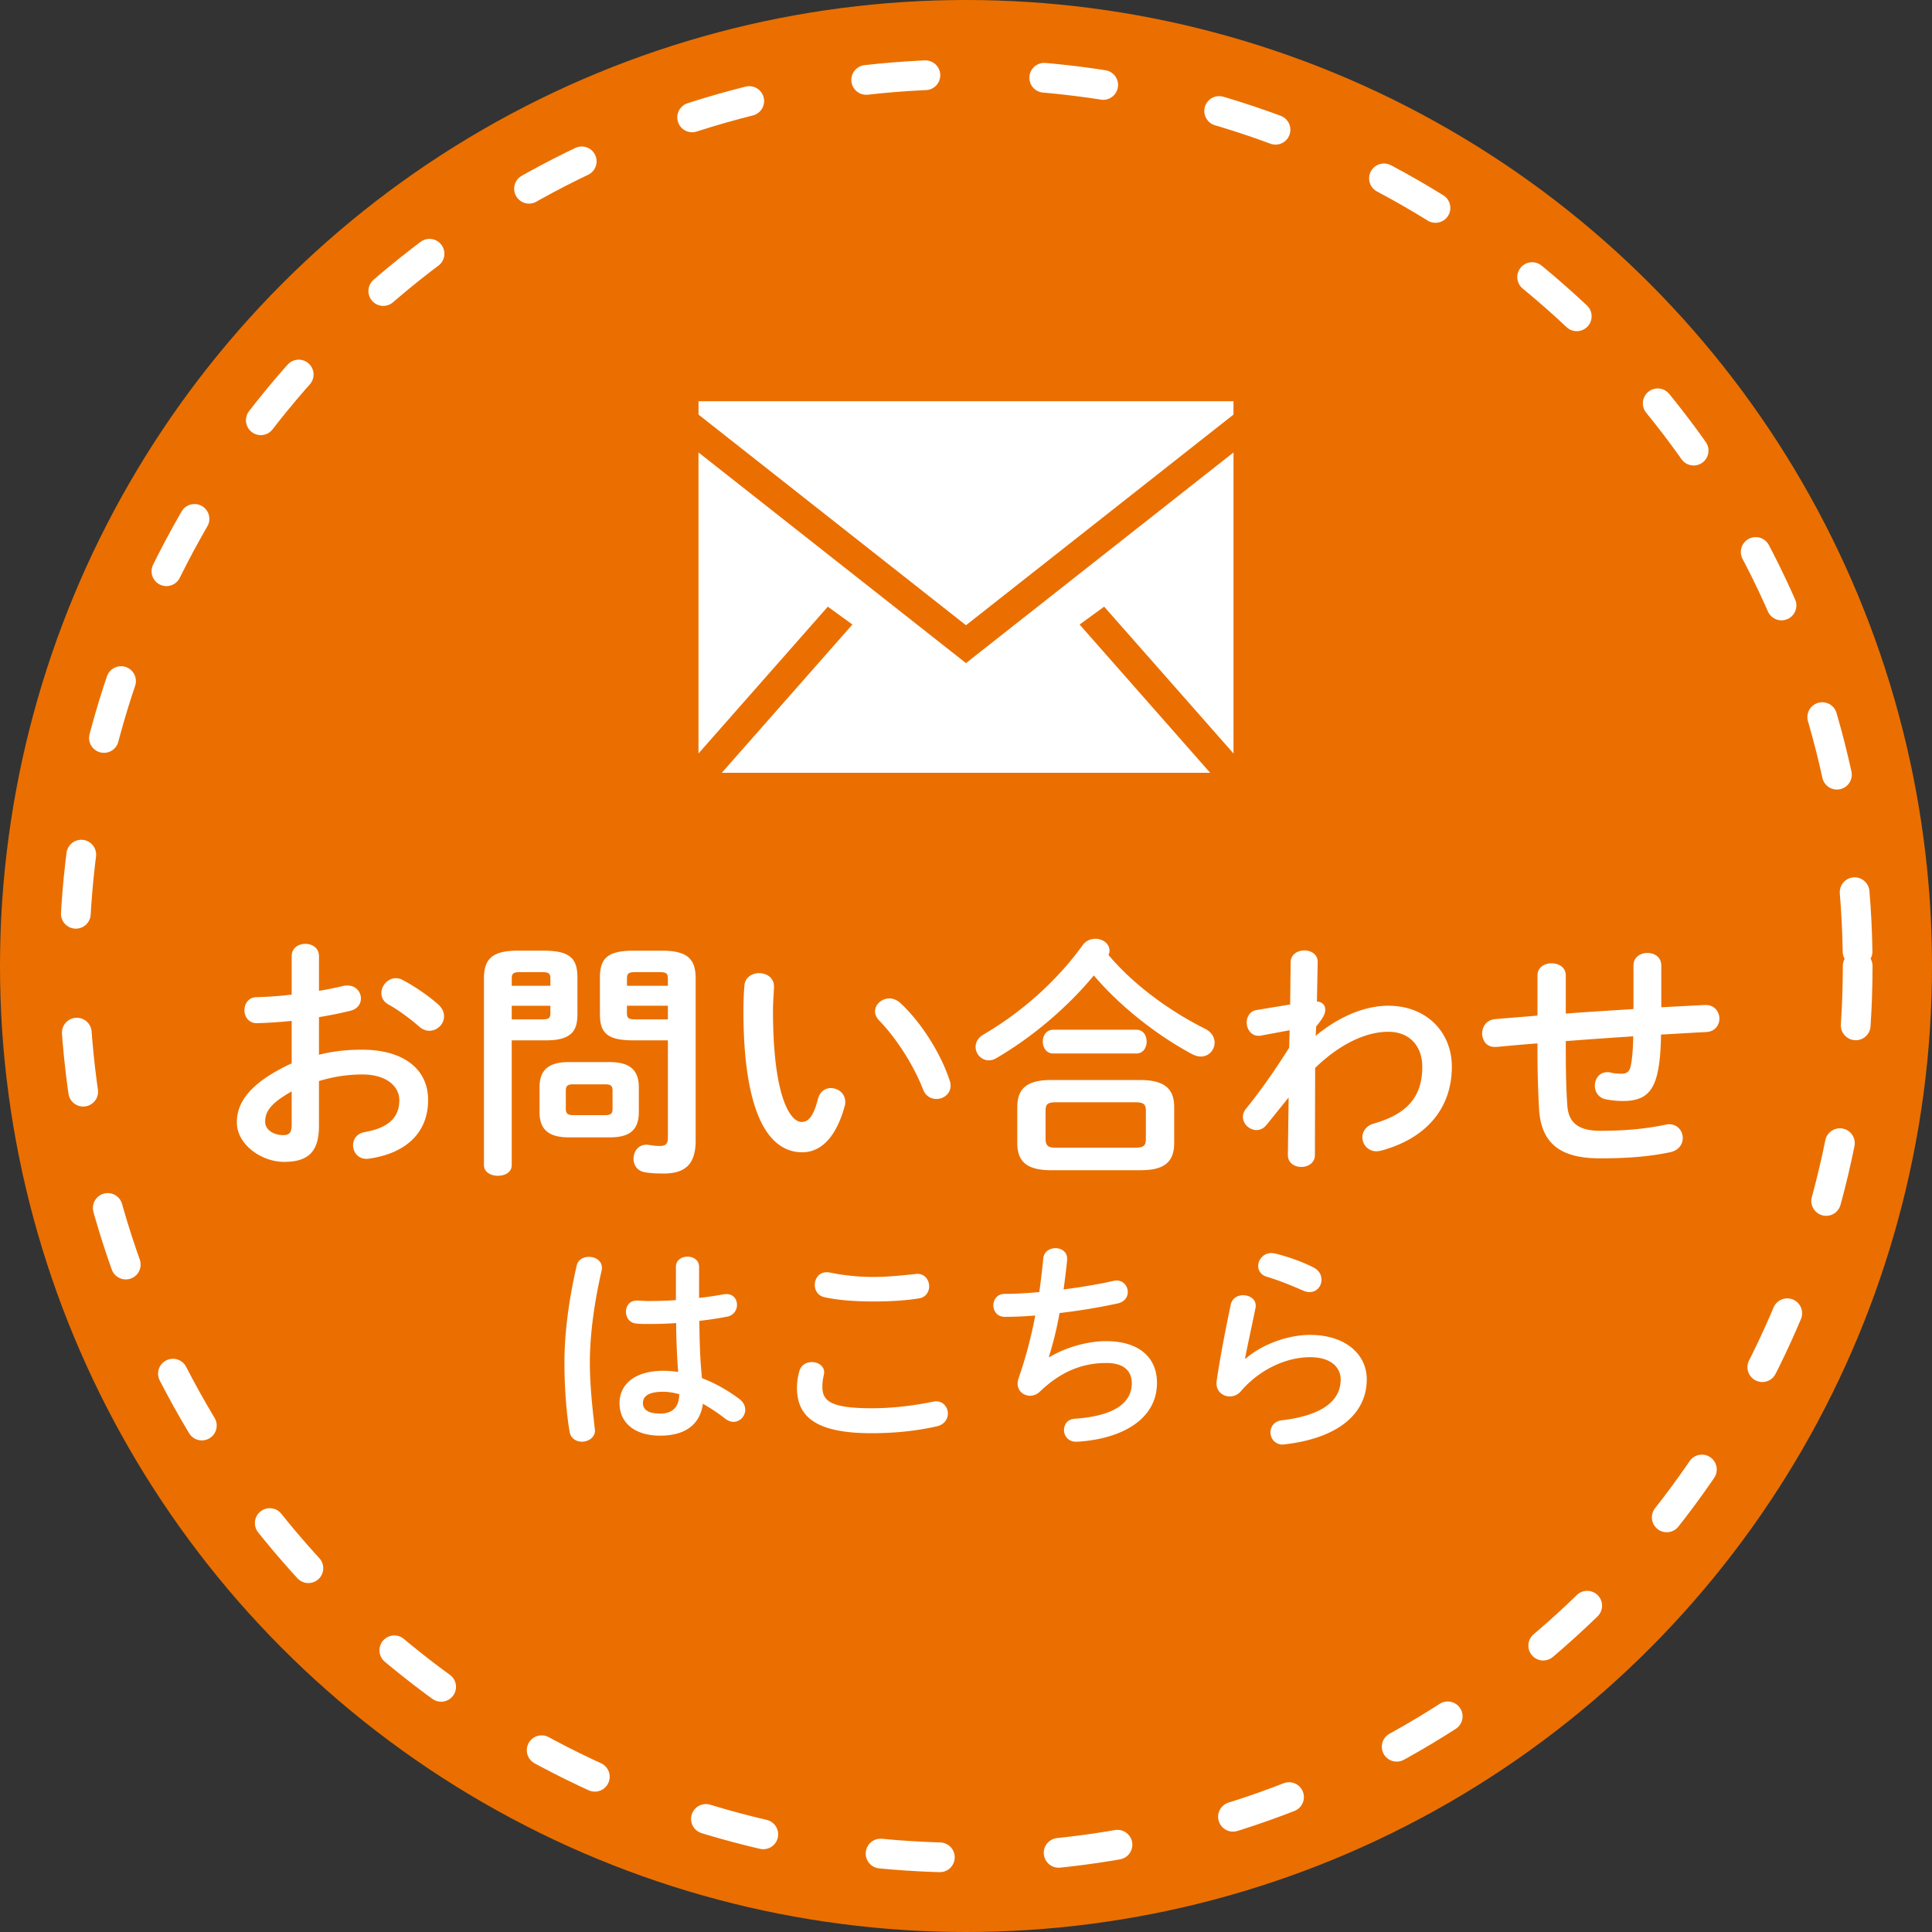 <svg width="160" height="160" fill="none" xmlns="http://www.w3.org/2000/svg"><rect width="100%" height="100%" fill="#333333" stroke="none"/><circle cx="80" cy="80" r="80" fill="#EA6F00"/><circle cx="79.999" cy="80" r="73.846" fill="#EA6F00" stroke="#fff" stroke-width="2.462" stroke-linecap="round" stroke-dasharray="4.92 9.85"/><path d="M26.416 84.233v3.118c1.13-.293 2.302-.419 3.578-.419 3.348 0 5.461 1.549 5.461 4.164 0 2.699-1.82 4.415-4.875 4.854-.084.02-.146.02-.23.02-.712 0-1.11-.564-1.11-1.129 0-.481.294-.962.963-1.088 2.05-.356 2.867-1.276 2.867-2.636 0-1.151-1.067-2.134-3.055-2.134-1.297 0-2.49.209-3.599.544v3.724c0 2.176-.941 2.971-2.887 2.971-1.883 0-3.913-1.444-3.913-3.264 0-1.527.88-3.201 4.54-4.896v-3.515c-1.046.105-2.05.167-2.887.188-.67 0-1.025-.523-1.025-1.067 0-.544.335-1.088 1.025-1.088a31.234 31.234 0 002.888-.21v-3.18c0-.69.564-1.025 1.13-1.025.564 0 1.13.335 1.13 1.026v2.866a30.3 30.3 0 001.987-.398c.126-.041.251-.041.377-.041.69 0 1.109.523 1.109 1.067 0 .44-.273.879-.88 1.025a31.48 31.48 0 01-2.594.523zm-2.26 8.85v-2.698c-1.82 1.025-2.196 1.715-2.196 2.531 0 .67.753 1.11 1.527 1.088.607 0 .67-.397.67-.92zm9.186-11.926c.962.502 2.134 1.298 2.95 2.03.356.314.481.67.481.983 0 .649-.565 1.193-1.213 1.193-.272 0-.586-.105-.858-.356-.712-.628-1.737-1.38-2.532-1.82-.418-.23-.586-.586-.586-.942 0-.606.523-1.234 1.193-1.234.188 0 .377.042.565.146zm11.696 5.001H42.38v10.336c0 .586-.565.879-1.151.879-.565 0-1.15-.293-1.15-.879V81.053c0-1.528.564-2.323 2.782-2.323h2.176c2.239 0 2.783.712 2.783 2.24v2.991c0 .649-.084 1.36-.67 1.758-.586.418-1.423.439-2.113.439zm-2.657-1.737h2.51c.544 0 .69-.104.69-.502v-.627h-3.2v1.13zm3.2-2.782v-.607c0-.419-.146-.523-.69-.523h-1.84c-.524 0-.67.104-.67.523v.607h3.2zm4.897 12.553h-3.369c-1.695 0-2.427-.67-2.427-2.092v-2.05c0-1.423.732-2.093 2.427-2.093h3.369c1.695 0 2.427.67 2.427 2.093v2.05c0 1.632-.942 2.093-2.427 2.093zm-3.013-1.84h2.657c.481 0 .607-.147.607-.524v-1.506c0-.377-.126-.523-.607-.523h-2.657c-.481 0-.607.146-.607.523v1.506c0 .419.21.523.607.523zm7.846-6.194h-2.846c-2.238 0-2.782-.649-2.782-2.197V80.97c0-1.527.544-2.239 2.782-2.239h2.365c2.218 0 2.783.795 2.783 2.323v13.39c0 1.988-.88 2.742-2.658 2.742-.564 0-1.067-.022-1.548-.105-.648-.105-.941-.607-.941-1.13 0-.565.376-1.15 1.067-1.15a.71.71 0 01.209.02c.335.042.565.084.9.084.48 0 .67-.167.67-.67v-8.076zm0-1.737v-1.13h-3.39v.628c0 .398.147.502.691.502h2.7zm0-2.782v-.607c0-.419-.146-.523-.67-.523h-2.029c-.544 0-.69.104-.69.523v.607h3.39zm6.34-.042c.063-.67.648-1.004 1.213-1.004.628 0 1.235.376 1.235 1.108 0 .293-.084 1.319-.084 1.967 0 7.323 1.486 9.248 2.364 9.248.502 0 .963-.335 1.36-1.904.168-.627.607-.9 1.067-.9.607 0 1.193.44 1.193 1.13 0 .126 0 .23-.042.356-.774 2.804-2.113 3.829-3.515 3.829-3.034 0-4.875-3.745-4.875-11.696 0-.962.042-1.59.084-2.134zm12.93 1.485c1.758 1.632 3.369 4.248 4.06 6.382.062.167.083.314.083.44 0 .69-.586 1.108-1.172 1.108-.44 0-.9-.23-1.109-.795-.753-1.925-2.113-4.122-3.62-5.691-.25-.251-.355-.523-.355-.774 0-.586.565-1.067 1.193-1.067.293 0 .627.125.92.397zm19.835 13.83h-7.365c-2.03 0-2.803-.732-2.803-2.238v-2.992c0-1.507.774-2.24 2.803-2.24h7.365c2.03 0 2.825.733 2.825 2.24v2.992c0 1.84-1.193 2.238-2.825 2.238zm-6.925-1.862h6.486c.753 0 .92-.188.92-.732v-2.322c0-.544-.167-.712-.92-.712H87.49c-.754 0-.9.167-.9.712v2.322c0 .649.314.732.9.732zm4.31-15.964c2.05 2.448 5.084 4.666 8.034 6.13.523.273.754.712.754 1.13 0 .586-.461 1.151-1.13 1.151-.23 0-.481-.063-.754-.21-2.845-1.527-5.9-3.89-8.118-6.506-2.176 2.636-5.105 5.126-8.097 6.862a1.16 1.16 0 01-.607.168c-.606 0-1.088-.523-1.088-1.109 0-.377.189-.753.649-1.025 3.222-1.883 6.11-4.478 8.223-7.407.272-.377.67-.523 1.046-.523.607 0 1.172.397 1.172.983 0 .126-.021.23-.084.356zm2.302 8.16h-6.884c-.565 0-.858-.502-.858-.983 0-.503.293-.984.858-.984h6.884c.585 0 .857.481.857.984 0 .48-.272.983-.857.983zM109 85.007l-.042.774c2.008-1.653 4.122-2.49 6.026-2.49 3.117 0 5.251 2.156 5.251 5.043 0 3.578-2.259 6.005-5.9 6.967-.125.021-.23.042-.335.042a1.15 1.15 0 01-1.171-1.15c0-.482.293-.963.962-1.151 2.699-.775 3.996-2.176 3.996-4.687 0-1.779-1.109-2.908-2.803-2.908-1.862 0-4.018 1.004-6.068 2.992l-.021 7.218c0 .649-.565.984-1.13.984s-1.109-.335-1.109-.984l.063-4.77-1.82 2.26c-.251.313-.544.439-.837.439-.586 0-1.13-.502-1.13-1.088 0-.23.084-.46.251-.67 1.025-1.255 2.323-3.055 3.578-5.063l.042-1.444-2.365.44c-.083.02-.146.02-.209.02-.627 0-.983-.565-.983-1.109 0-.46.272-.941.816-1.025l2.783-.46.041-3.494c0-.649.586-.984 1.13-.984.565 0 1.13.335 1.109.984l-.063 3.243c.503.042.691.376.691.67 0 .376-.188.71-.753 1.401zm28.581-5.042v3.452l3.598-.188h.084c.732 0 1.13.565 1.13 1.13 0 .523-.356 1.067-1.067 1.109-1.256.062-2.511.146-3.766.209-.021 1.297-.105 2.197-.23 2.866-.356 1.967-1.193 2.636-2.93 2.636a7.297 7.297 0 01-1.443-.146c-.586-.126-.879-.628-.879-1.109 0-.565.356-1.13 1.046-1.13.063 0 .146 0 .209.021.251.063.544.105.942.105.481 0 .69-.189.795-.733.104-.564.167-1.255.188-2.364-1.862.126-3.724.251-5.586.398v.334c0 2.051.021 3.474.125 4.96.084 1.464.921 2.133 2.741 2.133 2.051 0 3.787-.167 5.377-.502.105-.02.21-.041.314-.041.712 0 1.13.564 1.13 1.15 0 .502-.335 1.026-1.067 1.172-1.716.356-3.473.502-5.775.502-3.055 0-4.896-1.025-5.063-4.143a88.505 88.505 0 01-.126-5.168v-.209c-1.13.084-2.259.188-3.389.293h-.147c-.46 0-.774-.23-.92-.565a1.217 1.217 0 01-.126-.544c0-.565.356-1.13 1.067-1.193 1.172-.104 2.344-.188 3.515-.293v-3.326c0-.67.586-1.005 1.172-1.005s1.172.335 1.172 1.005v3.16c1.862-.147 3.745-.252 5.607-.377v-3.6c0-.71.586-1.045 1.151-1.045.586 0 1.151.334 1.151 1.046zM57.896 104.92v2.566c.72-.074 1.403-.184 2.031-.295.092-.019.166-.019.24-.019.572 0 .868.425.868.887a.975.975 0 01-.813.978 27.71 27.71 0 01-2.307.351c.018 1.587.055 3.175.221 4.744 1.016.388 2.068.96 3.083 1.717.351.259.499.591.499.905 0 .517-.425.997-.979.997-.221 0-.461-.092-.701-.277-.61-.48-1.237-.886-1.828-1.219-.203 1.533-1.255 2.64-3.544 2.64-2.068 0-3.36-1.033-3.36-2.695 0-1.532 1.236-2.677 3.636-2.677.388 0 .794.037 1.219.092a59.365 59.365 0 01-.166-4.043c-.794.056-1.57.074-2.29.074-.369 0-.701 0-1.015-.037-.572-.055-.85-.517-.85-.978 0-.462.296-.923.887-.923.332 0 .646.037.979.037.72 0 1.476-.019 2.27-.074v-2.751c0-.572.48-.849.96-.849s.96.277.96.849zm-3.23 12.148c.941 0 1.569-.443 1.587-1.606-.48-.13-.923-.203-1.31-.203-1.293 0-1.699.406-1.699.941 0 .572.498.868 1.422.868zm-6.905-12.259c.11-.498.554-.72 1.015-.72.536 0 1.071.314 1.071.905 0 .055 0 .129-.018.203-.591 2.566-.979 5.262-.979 7.625 0 2.049.24 4.006.406 5.483 0 .055.019.11.019.166 0 .572-.554.923-1.071.923-.48 0-.942-.259-1.034-.831-.258-1.532-.425-3.544-.425-5.76 0-2.474.388-5.298 1.016-7.994zm20.935.573a18.02 18.02 0 003.6.369c1.348 0 2.585-.148 3.49-.24.055 0 .11-.019.166-.019.646 0 .997.517.997 1.034 0 .443-.259.905-.831.997-1.108.185-2.4.259-3.803.259-1.422 0-2.843-.093-4.025-.351-.554-.111-.812-.572-.812-1.016 0-.535.35-1.052.978-1.052.074 0 .166 0 .24.019zm3.49 13.31c-4.45 0-6.185-1.255-6.185-3.766 0-.443.074-.96.203-1.384.148-.517.59-.739 1.034-.739.517 0 1.015.314 1.015.849 0 .074-.018.167-.037.259a3.94 3.94 0 00-.11.923c0 1.163.627 1.791 4.08 1.791 1.79 0 3.507-.222 5.04-.536.11-.018.203-.037.295-.037.61 0 .978.499.978 1.016 0 .443-.277.904-.904 1.052-1.625.369-3.416.572-5.41.572zm14.676-6.313l.037.018c1.348-.812 3.176-1.329 4.69-1.329 2.824 0 4.227 1.421 4.227 3.452 0 2.954-2.769 4.523-6.11 4.837-.296.037-.462.037-.61.037a.945.945 0 01-.978-.96c0-.462.277-.905.904-.942 3.471-.24 4.708-1.44 4.708-2.935 0-.96-.59-1.68-2.105-1.68-2.012 0-3.784.72-5.52 2.382a1.17 1.17 0 01-.793.332c-.536 0-1.034-.388-1.034-.997 0-.148.018-.277.074-.443a36.23 36.23 0 001.384-5.206c-.904.074-1.754.11-2.529.11-.628 0-.941-.48-.941-.96 0-.461.313-.941.923-.941.849 0 1.827-.055 2.88-.148.129-.923.24-1.846.332-2.787.055-.573.535-.85 1.015-.85.48 0 .96.296.96.868v.129a67.025 67.025 0 01-.295 2.419c1.44-.185 2.88-.425 4.117-.702.092-.018.184-.037.277-.037.572 0 .923.48.923.96 0 .406-.259.813-.85.942a51.108 51.108 0 01-4.8.794 29.302 29.302 0 01-.886 3.637zm18.739-8.567c.997.24 2.234.665 3.194 1.163.461.24.646.628.646 1.016 0 .517-.388 1.015-.979 1.015-.166 0-.35-.037-.553-.129-.96-.425-2.123-.886-3.01-1.145-.48-.147-.701-.517-.701-.886 0-.517.424-1.071 1.089-1.071.092 0 .203.019.314.037zm-2.492 8.696l.037.018c1.403-1.218 3.526-1.975 5.353-1.975 2.899 0 4.69 1.588 4.69 3.674 0 2.843-2.345 4.874-6.794 5.39-.056 0-.111.019-.166.019-.647 0-1.016-.517-1.016-1.015 0-.462.314-.924.942-.997 3.618-.425 4.874-1.791 4.874-3.379 0-.96-.757-1.846-2.53-1.846-1.957 0-4.172.997-5.723 2.806a1.2 1.2 0 01-.941.443c-.554 0-1.089-.406-1.089-1.071 0-.073 0-.147.018-.221.185-1.366.628-3.785 1.163-6.314.111-.535.572-.775 1.015-.775.536 0 1.053.314 1.053.867 0 .056 0 .13-.019.185-.35 1.717-.664 3.12-.867 4.191z" fill="#fff"/><path fill-rule="evenodd" clip-rule="evenodd" d="M102.153 37.47V62.4L91.442 50.241l-2.035 1.48L100.222 64H59.777l10.816-12.28-2.036-1.479L57.846 62.4V37.47l22.152 17.446 22.155-17.446zm-.001-4.24v1.104L79.999 51.78 57.847 34.334V33.23h44.305z" fill="#fff"/></svg>